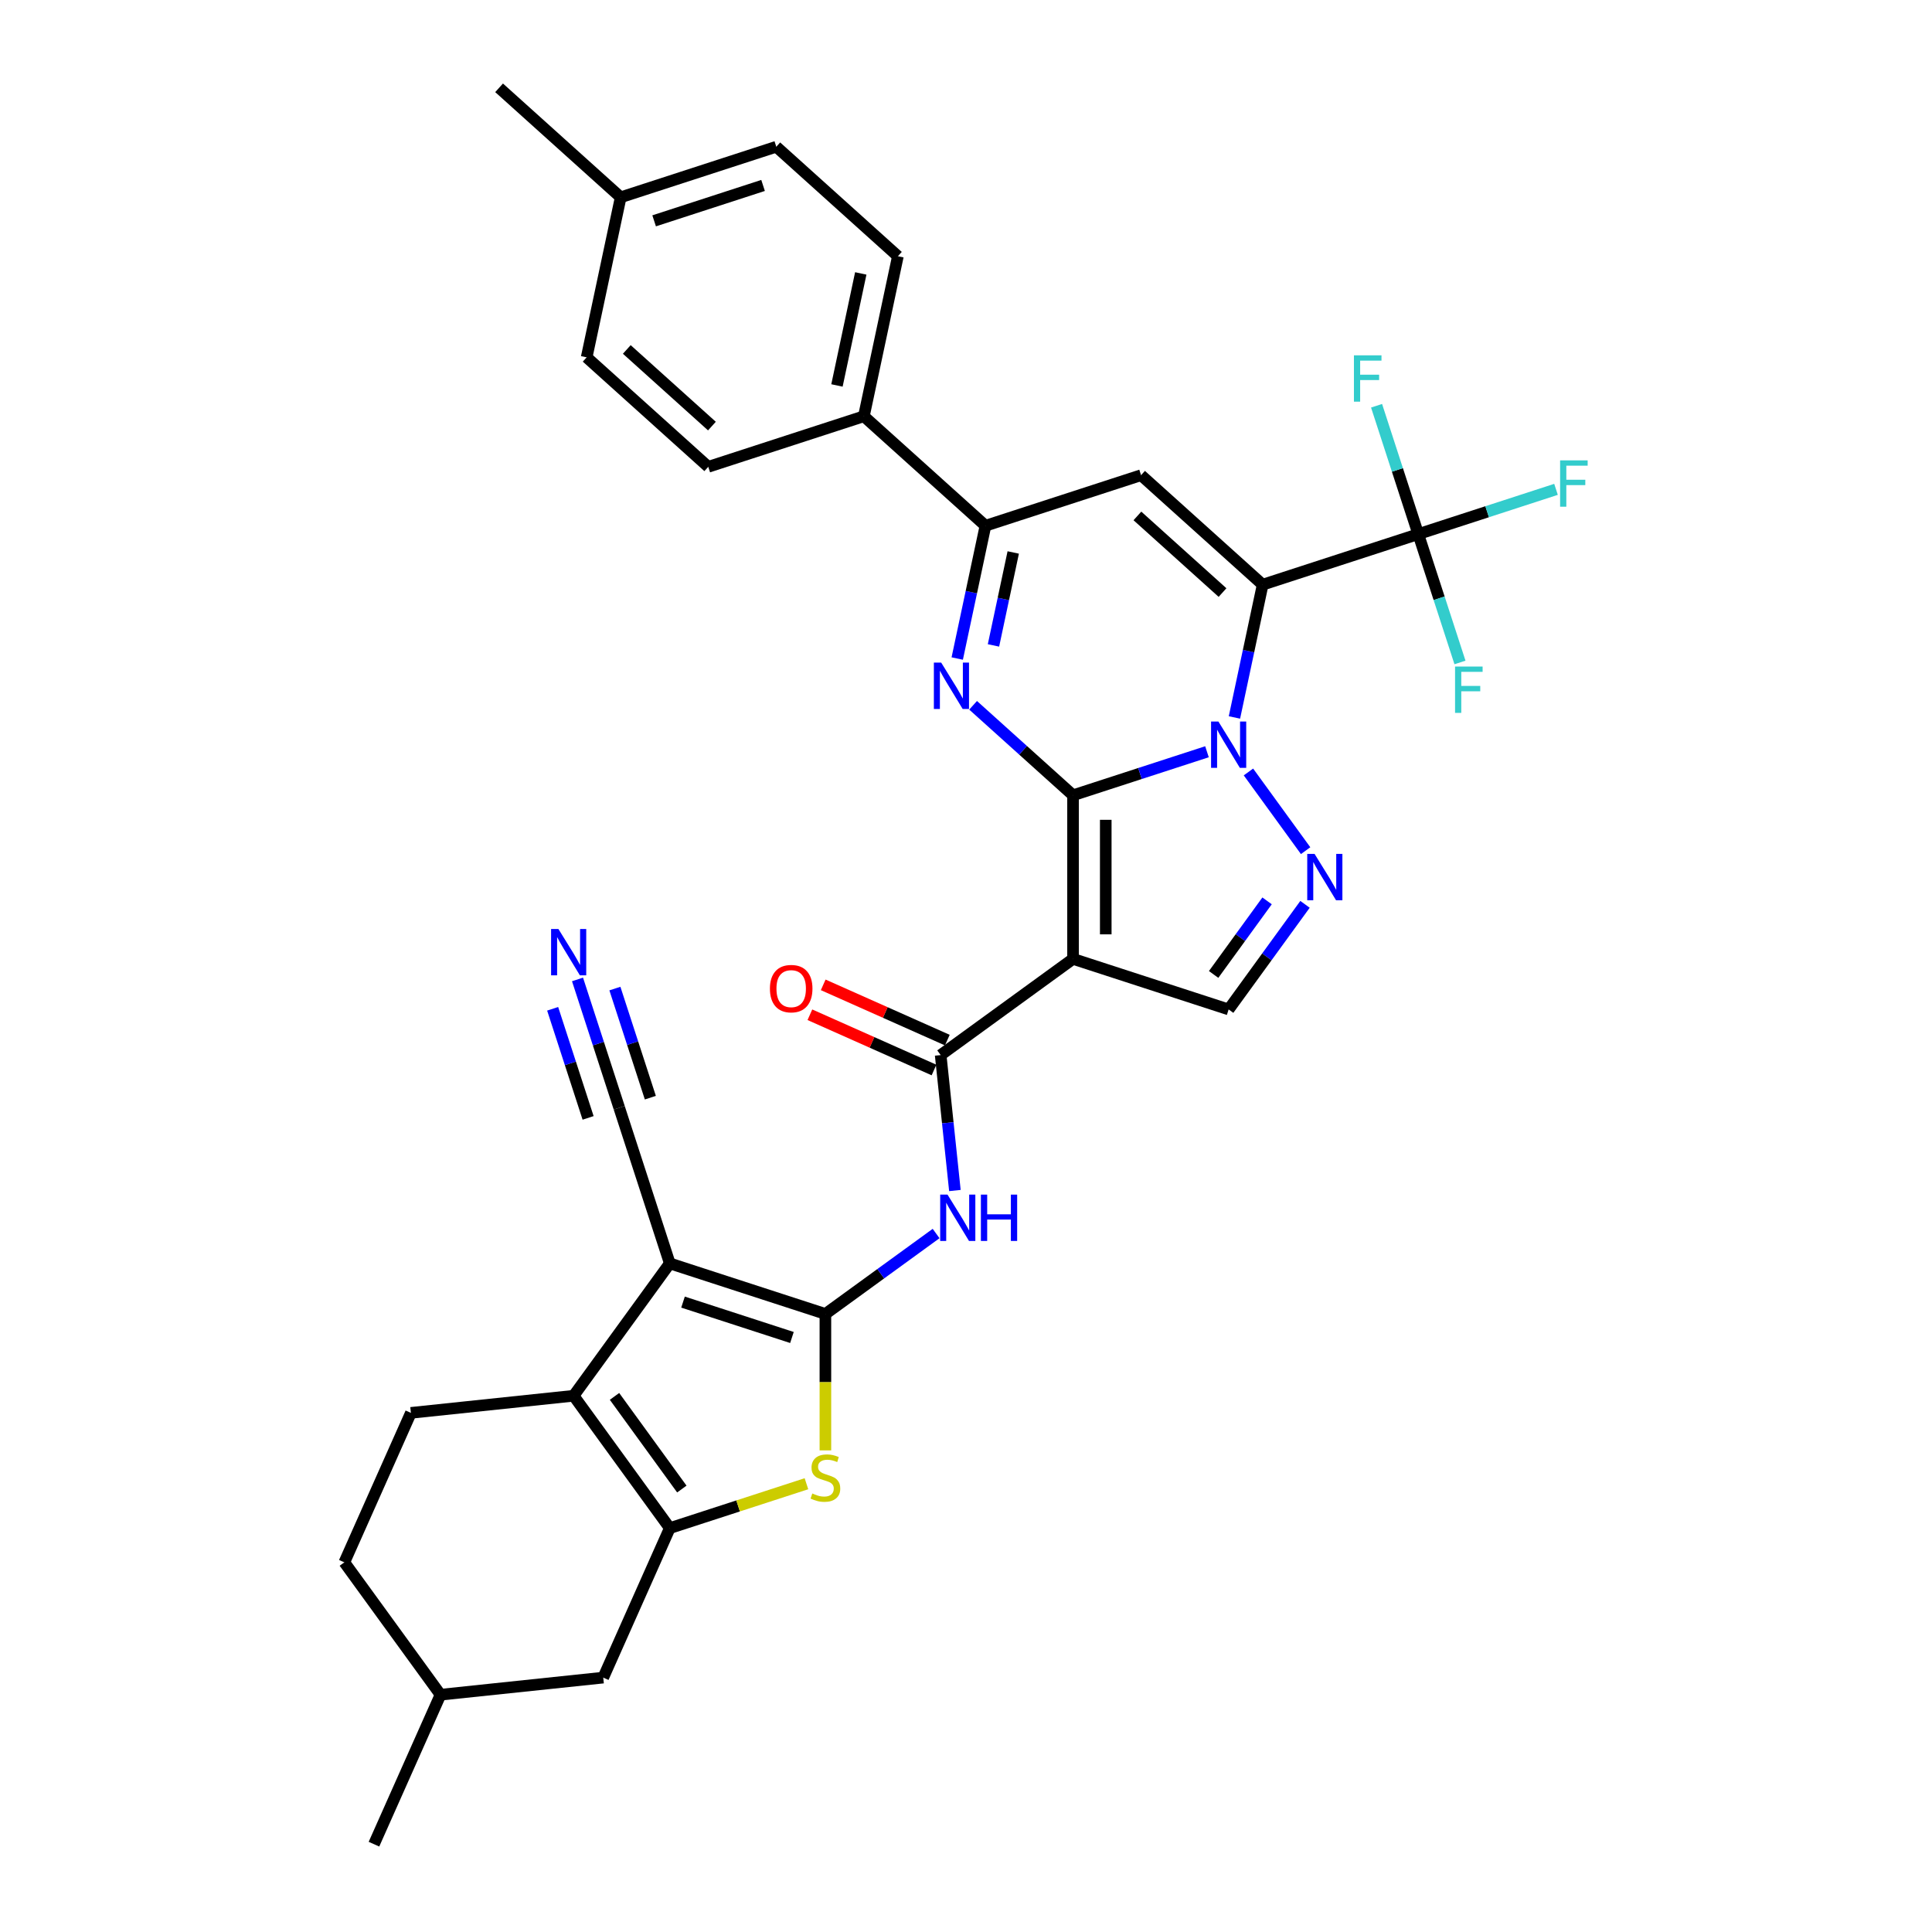 <?xml version='1.0' encoding='iso-8859-1'?>
<svg version='1.1' baseProfile='full'
              xmlns='http://www.w3.org/2000/svg'
                      xmlns:rdkit='http://www.rdkit.org/xml'
                      xmlns:xlink='http://www.w3.org/1999/xlink'
                  xml:space='preserve'
width='1000px' height='1000px' viewBox='0 0 1000 1000'>
<!-- END OF HEADER -->
<rect style='opacity:1.0;fill:#FFFFFF;stroke:none' width='1000' height='1000' x='0' y='0'> </rect>
<path class='bond-0' d='M 555.4,411.631 L 590.065,400.367' style='fill:none;fill-rule:evenodd;stroke:#000000;stroke-width:6px;stroke-linecap:butt;stroke-linejoin:miter;stroke-opacity:1' />
<path class='bond-0' d='M 590.065,400.367 L 624.731,389.104' style='fill:none;fill-rule:evenodd;stroke:#0000FF;stroke-width:6px;stroke-linecap:butt;stroke-linejoin:miter;stroke-opacity:1' />
<path class='bond-2' d='M 555.4,411.631 L 555.4,496.319' style='fill:none;fill-rule:evenodd;stroke:#000000;stroke-width:6px;stroke-linecap:butt;stroke-linejoin:miter;stroke-opacity:1' />
<path class='bond-2' d='M 572.338,424.334 L 572.338,483.616' style='fill:none;fill-rule:evenodd;stroke:#000000;stroke-width:6px;stroke-linecap:butt;stroke-linejoin:miter;stroke-opacity:1' />
<path class='bond-5' d='M 555.4,411.631 L 529.538,388.345' style='fill:none;fill-rule:evenodd;stroke:#000000;stroke-width:6px;stroke-linecap:butt;stroke-linejoin:miter;stroke-opacity:1' />
<path class='bond-5' d='M 529.538,388.345 L 503.677,365.059' style='fill:none;fill-rule:evenodd;stroke:#0000FF;stroke-width:6px;stroke-linecap:butt;stroke-linejoin:miter;stroke-opacity:1' />
<path class='bond-1' d='M 638.943,371.351 L 646.247,336.987' style='fill:none;fill-rule:evenodd;stroke:#0000FF;stroke-width:6px;stroke-linecap:butt;stroke-linejoin:miter;stroke-opacity:1' />
<path class='bond-1' d='M 646.247,336.987 L 653.551,302.623' style='fill:none;fill-rule:evenodd;stroke:#000000;stroke-width:6px;stroke-linecap:butt;stroke-linejoin:miter;stroke-opacity:1' />
<path class='bond-6' d='M 646.194,399.57 L 675.788,440.302' style='fill:none;fill-rule:evenodd;stroke:#0000FF;stroke-width:6px;stroke-linecap:butt;stroke-linejoin:miter;stroke-opacity:1' />
<path class='bond-14' d='M 653.551,302.623 L 734.095,276.452' style='fill:none;fill-rule:evenodd;stroke:#000000;stroke-width:6px;stroke-linecap:butt;stroke-linejoin:miter;stroke-opacity:1' />
<path class='bond-35' d='M 653.551,302.623 L 590.615,245.955' style='fill:none;fill-rule:evenodd;stroke:#000000;stroke-width:6px;stroke-linecap:butt;stroke-linejoin:miter;stroke-opacity:1' />
<path class='bond-35' d='M 632.777,306.71 L 588.722,267.042' style='fill:none;fill-rule:evenodd;stroke:#000000;stroke-width:6px;stroke-linecap:butt;stroke-linejoin:miter;stroke-opacity:1' />
<path class='bond-11' d='M 555.4,496.319 L 486.886,546.098' style='fill:none;fill-rule:evenodd;stroke:#000000;stroke-width:6px;stroke-linecap:butt;stroke-linejoin:miter;stroke-opacity:1' />
<path class='bond-15' d='M 555.4,496.319 L 635.944,522.489' style='fill:none;fill-rule:evenodd;stroke:#000000;stroke-width:6px;stroke-linecap:butt;stroke-linejoin:miter;stroke-opacity:1' />
<path class='bond-3' d='M 427.224,680.101 L 455.874,659.285' style='fill:none;fill-rule:evenodd;stroke:#000000;stroke-width:6px;stroke-linecap:butt;stroke-linejoin:miter;stroke-opacity:1' />
<path class='bond-3' d='M 455.874,659.285 L 484.525,638.469' style='fill:none;fill-rule:evenodd;stroke:#0000FF;stroke-width:6px;stroke-linecap:butt;stroke-linejoin:miter;stroke-opacity:1' />
<path class='bond-4' d='M 427.224,680.101 L 346.68,653.931' style='fill:none;fill-rule:evenodd;stroke:#000000;stroke-width:6px;stroke-linecap:butt;stroke-linejoin:miter;stroke-opacity:1' />
<path class='bond-4' d='M 409.908,692.284 L 353.528,673.965' style='fill:none;fill-rule:evenodd;stroke:#000000;stroke-width:6px;stroke-linecap:butt;stroke-linejoin:miter;stroke-opacity:1' />
<path class='bond-10' d='M 427.224,680.101 L 427.224,715.408' style='fill:none;fill-rule:evenodd;stroke:#000000;stroke-width:6px;stroke-linecap:butt;stroke-linejoin:miter;stroke-opacity:1' />
<path class='bond-10' d='M 427.224,715.408 L 427.224,750.714' style='fill:none;fill-rule:evenodd;stroke:#CCCC00;stroke-width:6px;stroke-linecap:butt;stroke-linejoin:miter;stroke-opacity:1' />
<path class='bond-8' d='M 346.68,653.931 L 296.901,722.445' style='fill:none;fill-rule:evenodd;stroke:#000000;stroke-width:6px;stroke-linecap:butt;stroke-linejoin:miter;stroke-opacity:1' />
<path class='bond-16' d='M 346.68,653.931 L 320.51,573.387' style='fill:none;fill-rule:evenodd;stroke:#000000;stroke-width:6px;stroke-linecap:butt;stroke-linejoin:miter;stroke-opacity:1' />
<path class='bond-12' d='M 495.463,340.854 L 502.768,306.49' style='fill:none;fill-rule:evenodd;stroke:#0000FF;stroke-width:6px;stroke-linecap:butt;stroke-linejoin:miter;stroke-opacity:1' />
<path class='bond-12' d='M 502.768,306.49 L 510.072,272.125' style='fill:none;fill-rule:evenodd;stroke:#000000;stroke-width:6px;stroke-linecap:butt;stroke-linejoin:miter;stroke-opacity:1' />
<path class='bond-12' d='M 514.222,334.066 L 519.335,310.011' style='fill:none;fill-rule:evenodd;stroke:#0000FF;stroke-width:6px;stroke-linecap:butt;stroke-linejoin:miter;stroke-opacity:1' />
<path class='bond-12' d='M 519.335,310.011 L 524.448,285.956' style='fill:none;fill-rule:evenodd;stroke:#000000;stroke-width:6px;stroke-linecap:butt;stroke-linejoin:miter;stroke-opacity:1' />
<path class='bond-34' d='M 675.471,468.084 L 655.707,495.287' style='fill:none;fill-rule:evenodd;stroke:#0000FF;stroke-width:6px;stroke-linecap:butt;stroke-linejoin:miter;stroke-opacity:1' />
<path class='bond-34' d='M 655.707,495.287 L 635.944,522.489' style='fill:none;fill-rule:evenodd;stroke:#000000;stroke-width:6px;stroke-linecap:butt;stroke-linejoin:miter;stroke-opacity:1' />
<path class='bond-34' d='M 655.839,466.289 L 642.005,485.331' style='fill:none;fill-rule:evenodd;stroke:#0000FF;stroke-width:6px;stroke-linecap:butt;stroke-linejoin:miter;stroke-opacity:1' />
<path class='bond-34' d='M 642.005,485.331 L 628.17,504.373' style='fill:none;fill-rule:evenodd;stroke:#000000;stroke-width:6px;stroke-linecap:butt;stroke-linejoin:miter;stroke-opacity:1' />
<path class='bond-7' d='M 590.615,245.955 L 510.072,272.125' style='fill:none;fill-rule:evenodd;stroke:#000000;stroke-width:6px;stroke-linecap:butt;stroke-linejoin:miter;stroke-opacity:1' />
<path class='bond-18' d='M 296.901,722.445 L 212.677,731.297' style='fill:none;fill-rule:evenodd;stroke:#000000;stroke-width:6px;stroke-linecap:butt;stroke-linejoin:miter;stroke-opacity:1' />
<path class='bond-37' d='M 296.901,722.445 L 346.68,790.96' style='fill:none;fill-rule:evenodd;stroke:#000000;stroke-width:6px;stroke-linecap:butt;stroke-linejoin:miter;stroke-opacity:1' />
<path class='bond-37' d='M 318.071,722.767 L 352.916,770.727' style='fill:none;fill-rule:evenodd;stroke:#000000;stroke-width:6px;stroke-linecap:butt;stroke-linejoin:miter;stroke-opacity:1' />
<path class='bond-9' d='M 346.68,790.96 L 382.048,779.468' style='fill:none;fill-rule:evenodd;stroke:#000000;stroke-width:6px;stroke-linecap:butt;stroke-linejoin:miter;stroke-opacity:1' />
<path class='bond-9' d='M 382.048,779.468 L 417.417,767.976' style='fill:none;fill-rule:evenodd;stroke:#CCCC00;stroke-width:6px;stroke-linecap:butt;stroke-linejoin:miter;stroke-opacity:1' />
<path class='bond-20' d='M 346.68,790.96 L 312.234,868.326' style='fill:none;fill-rule:evenodd;stroke:#000000;stroke-width:6px;stroke-linecap:butt;stroke-linejoin:miter;stroke-opacity:1' />
<path class='bond-13' d='M 486.886,546.098 L 490.57,581.155' style='fill:none;fill-rule:evenodd;stroke:#000000;stroke-width:6px;stroke-linecap:butt;stroke-linejoin:miter;stroke-opacity:1' />
<path class='bond-13' d='M 490.57,581.155 L 494.255,616.213' style='fill:none;fill-rule:evenodd;stroke:#0000FF;stroke-width:6px;stroke-linecap:butt;stroke-linejoin:miter;stroke-opacity:1' />
<path class='bond-21' d='M 490.33,538.361 L 458.21,524.06' style='fill:none;fill-rule:evenodd;stroke:#000000;stroke-width:6px;stroke-linecap:butt;stroke-linejoin:miter;stroke-opacity:1' />
<path class='bond-21' d='M 458.21,524.06 L 426.09,509.76' style='fill:none;fill-rule:evenodd;stroke:#FF0000;stroke-width:6px;stroke-linecap:butt;stroke-linejoin:miter;stroke-opacity:1' />
<path class='bond-21' d='M 483.441,553.834 L 451.321,539.534' style='fill:none;fill-rule:evenodd;stroke:#000000;stroke-width:6px;stroke-linecap:butt;stroke-linejoin:miter;stroke-opacity:1' />
<path class='bond-21' d='M 451.321,539.534 L 419.201,525.233' style='fill:none;fill-rule:evenodd;stroke:#FF0000;stroke-width:6px;stroke-linecap:butt;stroke-linejoin:miter;stroke-opacity:1' />
<path class='bond-19' d='M 510.072,272.125 L 447.136,215.457' style='fill:none;fill-rule:evenodd;stroke:#000000;stroke-width:6px;stroke-linecap:butt;stroke-linejoin:miter;stroke-opacity:1' />
<path class='bond-22' d='M 734.095,276.452 L 769.743,264.87' style='fill:none;fill-rule:evenodd;stroke:#000000;stroke-width:6px;stroke-linecap:butt;stroke-linejoin:miter;stroke-opacity:1' />
<path class='bond-22' d='M 769.743,264.87 L 805.39,253.287' style='fill:none;fill-rule:evenodd;stroke:#33CCCC;stroke-width:6px;stroke-linecap:butt;stroke-linejoin:miter;stroke-opacity:1' />
<path class='bond-23' d='M 734.095,276.452 L 723.302,243.235' style='fill:none;fill-rule:evenodd;stroke:#000000;stroke-width:6px;stroke-linecap:butt;stroke-linejoin:miter;stroke-opacity:1' />
<path class='bond-23' d='M 723.302,243.235 L 712.509,210.018' style='fill:none;fill-rule:evenodd;stroke:#33CCCC;stroke-width:6px;stroke-linecap:butt;stroke-linejoin:miter;stroke-opacity:1' />
<path class='bond-24' d='M 734.095,276.452 L 744.888,309.67' style='fill:none;fill-rule:evenodd;stroke:#000000;stroke-width:6px;stroke-linecap:butt;stroke-linejoin:miter;stroke-opacity:1' />
<path class='bond-24' d='M 744.888,309.67 L 755.681,342.887' style='fill:none;fill-rule:evenodd;stroke:#33CCCC;stroke-width:6px;stroke-linecap:butt;stroke-linejoin:miter;stroke-opacity:1' />
<path class='bond-17' d='M 320.51,573.387 L 309.717,540.17' style='fill:none;fill-rule:evenodd;stroke:#000000;stroke-width:6px;stroke-linecap:butt;stroke-linejoin:miter;stroke-opacity:1' />
<path class='bond-17' d='M 309.717,540.17 L 298.924,506.953' style='fill:none;fill-rule:evenodd;stroke:#0000FF;stroke-width:6px;stroke-linecap:butt;stroke-linejoin:miter;stroke-opacity:1' />
<path class='bond-17' d='M 336.619,568.153 L 327.445,539.919' style='fill:none;fill-rule:evenodd;stroke:#000000;stroke-width:6px;stroke-linecap:butt;stroke-linejoin:miter;stroke-opacity:1' />
<path class='bond-17' d='M 327.445,539.919 L 318.271,511.684' style='fill:none;fill-rule:evenodd;stroke:#0000FF;stroke-width:6px;stroke-linecap:butt;stroke-linejoin:miter;stroke-opacity:1' />
<path class='bond-17' d='M 304.401,578.621 L 295.227,550.387' style='fill:none;fill-rule:evenodd;stroke:#000000;stroke-width:6px;stroke-linecap:butt;stroke-linejoin:miter;stroke-opacity:1' />
<path class='bond-17' d='M 295.227,550.387 L 286.053,522.152' style='fill:none;fill-rule:evenodd;stroke:#0000FF;stroke-width:6px;stroke-linecap:butt;stroke-linejoin:miter;stroke-opacity:1' />
<path class='bond-27' d='M 212.677,731.297 L 178.231,808.664' style='fill:none;fill-rule:evenodd;stroke:#000000;stroke-width:6px;stroke-linecap:butt;stroke-linejoin:miter;stroke-opacity:1' />
<path class='bond-25' d='M 447.136,215.457 L 464.744,132.62' style='fill:none;fill-rule:evenodd;stroke:#000000;stroke-width:6px;stroke-linecap:butt;stroke-linejoin:miter;stroke-opacity:1' />
<path class='bond-25' d='M 433.21,199.51 L 445.535,141.524' style='fill:none;fill-rule:evenodd;stroke:#000000;stroke-width:6px;stroke-linecap:butt;stroke-linejoin:miter;stroke-opacity:1' />
<path class='bond-26' d='M 447.136,215.457 L 366.593,241.628' style='fill:none;fill-rule:evenodd;stroke:#000000;stroke-width:6px;stroke-linecap:butt;stroke-linejoin:miter;stroke-opacity:1' />
<path class='bond-28' d='M 312.234,868.326 L 228.01,877.179' style='fill:none;fill-rule:evenodd;stroke:#000000;stroke-width:6px;stroke-linecap:butt;stroke-linejoin:miter;stroke-opacity:1' />
<path class='bond-29' d='M 464.744,132.62 L 401.808,75.952' style='fill:none;fill-rule:evenodd;stroke:#000000;stroke-width:6px;stroke-linecap:butt;stroke-linejoin:miter;stroke-opacity:1' />
<path class='bond-30' d='M 366.593,241.628 L 303.657,184.96' style='fill:none;fill-rule:evenodd;stroke:#000000;stroke-width:6px;stroke-linecap:butt;stroke-linejoin:miter;stroke-opacity:1' />
<path class='bond-30' d='M 368.486,220.54 L 324.431,180.873' style='fill:none;fill-rule:evenodd;stroke:#000000;stroke-width:6px;stroke-linecap:butt;stroke-linejoin:miter;stroke-opacity:1' />
<path class='bond-38' d='M 178.231,808.664 L 228.01,877.179' style='fill:none;fill-rule:evenodd;stroke:#000000;stroke-width:6px;stroke-linecap:butt;stroke-linejoin:miter;stroke-opacity:1' />
<path class='bond-33' d='M 228.01,877.179 L 193.564,954.545' style='fill:none;fill-rule:evenodd;stroke:#000000;stroke-width:6px;stroke-linecap:butt;stroke-linejoin:miter;stroke-opacity:1' />
<path class='bond-36' d='M 401.808,75.952 L 321.265,102.122' style='fill:none;fill-rule:evenodd;stroke:#000000;stroke-width:6px;stroke-linecap:butt;stroke-linejoin:miter;stroke-opacity:1' />
<path class='bond-36' d='M 394.961,95.986 L 338.58,114.305' style='fill:none;fill-rule:evenodd;stroke:#000000;stroke-width:6px;stroke-linecap:butt;stroke-linejoin:miter;stroke-opacity:1' />
<path class='bond-31' d='M 303.657,184.96 L 321.265,102.122' style='fill:none;fill-rule:evenodd;stroke:#000000;stroke-width:6px;stroke-linecap:butt;stroke-linejoin:miter;stroke-opacity:1' />
<path class='bond-32' d='M 321.265,102.122 L 258.329,45.455' style='fill:none;fill-rule:evenodd;stroke:#000000;stroke-width:6px;stroke-linecap:butt;stroke-linejoin:miter;stroke-opacity:1' />
<path  class='atom-1' d='M 630.642 373.469
L 638.501 386.172
Q 639.28 387.425, 640.534 389.695
Q 641.787 391.965, 641.855 392.1
L 641.855 373.469
L 645.039 373.469
L 645.039 397.452
L 641.753 397.452
L 633.318 383.563
Q 632.336 381.937, 631.286 380.074
Q 630.269 378.211, 629.965 377.635
L 629.965 397.452
L 626.848 397.452
L 626.848 373.469
L 630.642 373.469
' fill='#0000FF'/>
<path  class='atom-6' d='M 487.163 342.971
L 495.022 355.674
Q 495.801 356.928, 497.054 359.197
Q 498.308 361.467, 498.375 361.603
L 498.375 342.971
L 501.56 342.971
L 501.56 366.955
L 498.274 366.955
L 489.839 353.066
Q 488.856 351.44, 487.806 349.577
Q 486.79 347.714, 486.485 347.138
L 486.485 366.955
L 483.369 366.955
L 483.369 342.971
L 487.163 342.971
' fill='#0000FF'/>
<path  class='atom-7' d='M 680.421 441.983
L 688.28 454.686
Q 689.059 455.94, 690.312 458.209
Q 691.566 460.479, 691.633 460.614
L 691.633 441.983
L 694.818 441.983
L 694.818 465.967
L 691.532 465.967
L 683.097 452.078
Q 682.114 450.452, 681.064 448.589
Q 680.048 446.726, 679.743 446.15
L 679.743 465.967
L 676.627 465.967
L 676.627 441.983
L 680.421 441.983
' fill='#0000FF'/>
<path  class='atom-11' d='M 420.448 773.021
Q 420.719 773.123, 421.837 773.597
Q 422.955 774.071, 424.175 774.376
Q 425.428 774.647, 426.648 774.647
Q 428.917 774.647, 430.238 773.563
Q 431.56 772.445, 431.56 770.514
Q 431.56 769.193, 430.882 768.38
Q 430.238 767.567, 429.222 767.127
Q 428.206 766.686, 426.512 766.178
Q 424.378 765.535, 423.091 764.925
Q 421.837 764.315, 420.923 763.028
Q 420.042 761.741, 420.042 759.573
Q 420.042 756.558, 422.074 754.695
Q 424.141 752.831, 428.206 752.831
Q 430.984 752.831, 434.134 754.153
L 433.355 756.761
Q 430.476 755.575, 428.308 755.575
Q 425.97 755.575, 424.683 756.558
Q 423.396 757.506, 423.429 759.166
Q 423.429 760.453, 424.073 761.232
Q 424.751 762.012, 425.699 762.452
Q 426.682 762.892, 428.308 763.4
Q 430.476 764.078, 431.763 764.756
Q 433.05 765.433, 433.965 766.822
Q 434.913 768.177, 434.913 770.514
Q 434.913 773.834, 432.677 775.63
Q 430.476 777.391, 426.783 777.391
Q 424.649 777.391, 423.023 776.917
Q 421.431 776.476, 419.534 775.697
L 420.448 773.021
' fill='#CCCC00'/>
<path  class='atom-14' d='M 490.436 618.33
L 498.296 631.034
Q 499.075 632.287, 500.328 634.557
Q 501.581 636.826, 501.649 636.962
L 501.649 618.33
L 504.833 618.33
L 504.833 642.314
L 501.548 642.314
L 493.113 628.425
Q 492.13 626.799, 491.08 624.936
Q 490.064 623.073, 489.759 622.497
L 489.759 642.314
L 486.642 642.314
L 486.642 618.33
L 490.436 618.33
' fill='#0000FF'/>
<path  class='atom-14' d='M 507.713 618.33
L 510.965 618.33
L 510.965 628.527
L 523.228 628.527
L 523.228 618.33
L 526.48 618.33
L 526.48 642.314
L 523.228 642.314
L 523.228 631.237
L 510.965 631.237
L 510.965 642.314
L 507.713 642.314
L 507.713 618.33
' fill='#0000FF'/>
<path  class='atom-18' d='M 289.038 480.852
L 296.897 493.555
Q 297.676 494.808, 298.93 497.078
Q 300.183 499.348, 300.251 499.483
L 300.251 480.852
L 303.435 480.852
L 303.435 504.836
L 300.149 504.836
L 291.714 490.947
Q 290.732 489.321, 289.682 487.457
Q 288.666 485.594, 288.361 485.018
L 288.361 504.836
L 285.244 504.836
L 285.244 480.852
L 289.038 480.852
' fill='#0000FF'/>
<path  class='atom-22' d='M 398.509 511.72
Q 398.509 505.961, 401.355 502.743
Q 404.2 499.524, 409.519 499.524
Q 414.837 499.524, 417.683 502.743
Q 420.528 505.961, 420.528 511.72
Q 420.528 517.546, 417.649 520.866
Q 414.77 524.152, 409.519 524.152
Q 404.234 524.152, 401.355 520.866
Q 398.509 517.58, 398.509 511.72
M 409.519 521.442
Q 413.177 521.442, 415.142 519.003
Q 417.141 516.53, 417.141 511.72
Q 417.141 507.011, 415.142 504.64
Q 413.177 502.234, 409.519 502.234
Q 405.86 502.234, 403.862 504.606
Q 401.897 506.977, 401.897 511.72
Q 401.897 516.564, 403.862 519.003
Q 405.86 521.442, 409.519 521.442
' fill='#FF0000'/>
<path  class='atom-23' d='M 807.508 238.29
L 821.769 238.29
L 821.769 241.034
L 810.726 241.034
L 810.726 248.317
L 820.55 248.317
L 820.55 251.095
L 810.726 251.095
L 810.726 262.274
L 807.508 262.274
L 807.508 238.29
' fill='#33CCCC'/>
<path  class='atom-24' d='M 700.794 183.917
L 715.055 183.917
L 715.055 186.661
L 704.012 186.661
L 704.012 193.944
L 713.836 193.944
L 713.836 196.722
L 704.012 196.722
L 704.012 207.901
L 700.794 207.901
L 700.794 183.917
' fill='#33CCCC'/>
<path  class='atom-25' d='M 753.134 345.004
L 767.396 345.004
L 767.396 347.748
L 756.352 347.748
L 756.352 355.031
L 766.176 355.031
L 766.176 357.809
L 756.352 357.809
L 756.352 368.988
L 753.134 368.988
L 753.134 345.004
' fill='#33CCCC'/>
</svg>
